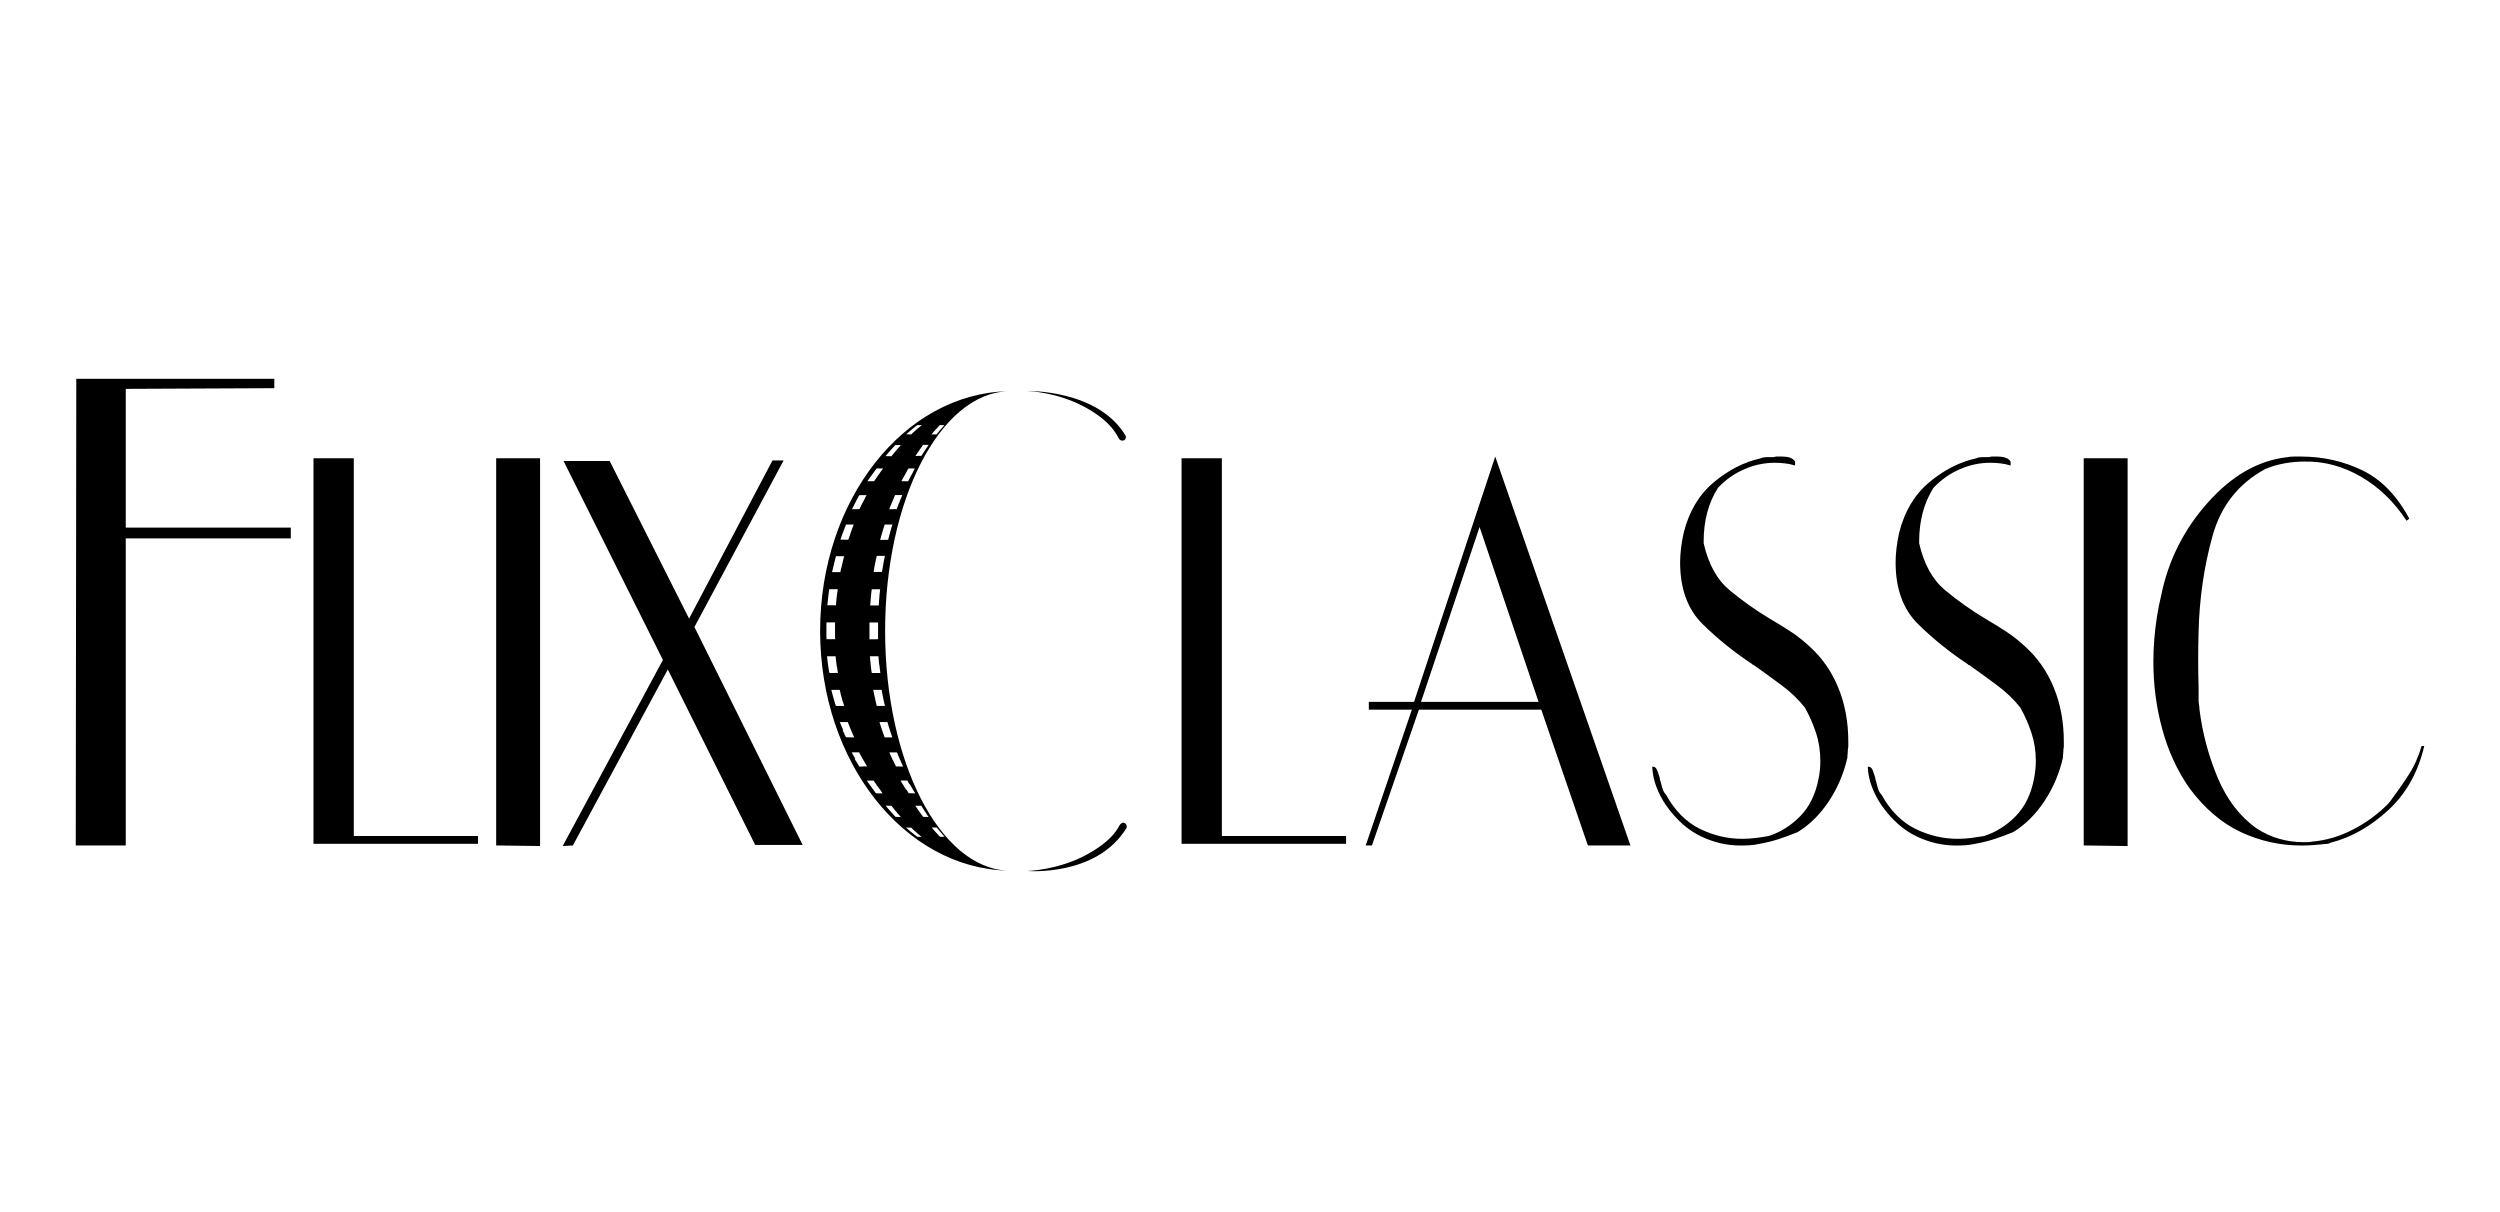 <svg width="66" height="32" viewBox="0 0 66 32" fill="none" xmlns="http://www.w3.org/2000/svg">
<path d="M7.24 10.248L3.32 10.266V13.929H7.677V14.213H3.32V22.32H2L2.014 10H7.242V10.248H7.24ZM9.34 12.098V22.07H12.619V22.277H8.276V12.099H9.34V12.098ZM14.258 22.335L13.099 22.32V12.098H14.258V22.335ZM20.687 12.157L18.333 16.553L21.19 22.306H19.937L17.63 17.674L15.124 22.32L14.855 22.335L17.501 17.422L14.878 12.171H16.096L18.192 16.331L20.393 12.157H20.687ZM32.257 12.098V22.07H35.537V22.277H31.193V12.099H32.257V12.098ZM43.043 22.32H41.92L40.69 18.736H37.459L36.219 22.32H36.055L37.273 18.736H36.137V18.529H37.331L39.474 12.053L43.043 22.32ZM39.061 13.912L37.515 18.529H40.618L39.061 13.912ZM46.638 12.068C46.646 12.068 46.654 12.068 46.662 12.068C46.67 12.068 46.678 12.068 46.686 12.068C46.694 12.068 46.702 12.068 46.71 12.068C46.74 12.068 46.771 12.068 46.798 12.068C46.825 12.068 46.854 12.063 46.886 12.053C46.916 12.053 46.947 12.053 46.974 12.053C47.001 12.053 47.03 12.053 47.062 12.053C47.132 12.053 47.196 12.063 47.256 12.083C47.315 12.102 47.36 12.137 47.39 12.187V12.29C47.296 12.26 47.204 12.241 47.115 12.232C47.025 12.222 46.937 12.217 46.851 12.217C46.577 12.217 46.31 12.274 46.049 12.388C45.788 12.501 45.554 12.666 45.353 12.881C45.228 13.079 45.133 13.294 45.071 13.53C45.008 13.765 44.977 14.017 44.977 14.281C44.977 14.291 44.977 14.301 44.977 14.312C44.977 14.321 44.977 14.331 44.977 14.342C45.101 14.893 45.33 15.306 45.661 15.581C45.993 15.857 46.346 16.107 46.721 16.333C46.908 16.441 47.092 16.554 47.272 16.672C47.451 16.79 47.619 16.922 47.776 17.07C48.104 17.365 48.355 17.727 48.531 18.155C48.707 18.584 48.795 19.058 48.795 19.579C48.795 19.619 48.795 19.656 48.795 19.689C48.795 19.724 48.791 19.756 48.784 19.785C48.784 19.824 48.782 19.861 48.778 19.895C48.773 19.93 48.771 19.966 48.771 20.004C48.677 20.417 48.515 20.799 48.285 21.148C48.054 21.497 47.779 21.771 47.459 21.967C47.296 22.035 47.129 22.097 46.961 22.151C46.793 22.206 46.623 22.247 46.452 22.277C46.366 22.296 46.282 22.309 46.201 22.314C46.119 22.319 46.034 22.322 45.95 22.322C45.591 22.322 45.241 22.241 44.901 22.078C44.562 21.916 44.255 21.643 43.983 21.259C43.882 21.111 43.797 20.952 43.731 20.78C43.664 20.608 43.627 20.428 43.619 20.242H43.63H43.642C43.688 20.242 43.723 20.272 43.747 20.331C43.771 20.39 43.794 20.458 43.818 20.538C43.818 20.557 43.819 20.575 43.824 20.589C43.827 20.603 43.834 20.621 43.842 20.64C43.858 20.708 43.875 20.772 43.895 20.831C43.914 20.89 43.943 20.939 43.983 20.979C44.216 21.403 44.514 21.702 44.873 21.879C45.231 22.056 45.605 22.145 45.996 22.145C46.113 22.145 46.23 22.137 46.348 22.123C46.465 22.108 46.579 22.091 46.687 22.072C46.999 21.973 47.28 21.799 47.525 21.548C47.771 21.298 47.933 20.965 48.011 20.552C48.027 20.474 48.038 20.395 48.046 20.317C48.054 20.238 48.057 20.164 48.057 20.095C48.057 19.829 48.019 19.579 47.941 19.343C47.862 19.108 47.765 18.886 47.648 18.679C47.477 18.463 47.272 18.267 47.033 18.09C46.795 17.913 46.551 17.736 46.302 17.559C46.294 17.559 46.286 17.558 46.278 17.552C46.27 17.547 46.262 17.539 46.254 17.529C45.777 17.214 45.341 16.863 44.948 16.475C44.554 16.086 44.355 15.543 44.355 14.845C44.355 14.727 44.364 14.602 44.38 14.469C44.395 14.337 44.418 14.202 44.45 14.063C44.591 13.503 44.853 13.06 45.241 12.735C45.626 12.41 46.039 12.2 46.476 12.101C46.5 12.091 46.523 12.083 46.547 12.079C46.571 12.074 46.593 12.071 46.617 12.071C46.622 12.068 46.63 12.068 46.638 12.068ZM52.328 12.068C52.336 12.068 52.344 12.068 52.352 12.068C52.36 12.068 52.368 12.068 52.376 12.068C52.384 12.068 52.392 12.068 52.4 12.068C52.43 12.068 52.46 12.068 52.488 12.068C52.515 12.068 52.544 12.063 52.576 12.053C52.606 12.053 52.636 12.053 52.664 12.053C52.691 12.053 52.72 12.053 52.752 12.053C52.822 12.053 52.886 12.063 52.945 12.083C53.005 12.102 53.049 12.137 53.08 12.187V12.29C52.985 12.26 52.894 12.241 52.804 12.232C52.715 12.222 52.627 12.217 52.541 12.217C52.267 12.217 51.999 12.274 51.739 12.388C51.476 12.501 51.244 12.666 51.042 12.881C50.918 13.079 50.823 13.294 50.761 13.53C50.698 13.765 50.666 14.017 50.666 14.281C50.666 14.291 50.666 14.301 50.666 14.312C50.666 14.321 50.666 14.331 50.666 14.342C50.791 14.893 51.02 15.306 51.351 15.581C51.683 15.857 52.036 16.107 52.411 16.333C52.598 16.441 52.782 16.554 52.961 16.672C53.141 16.79 53.309 16.922 53.465 17.07C53.794 17.365 54.045 17.727 54.221 18.155C54.397 18.584 54.485 19.058 54.485 19.579C54.485 19.619 54.485 19.656 54.485 19.689C54.485 19.724 54.482 19.756 54.474 19.785C54.474 19.824 54.472 19.861 54.467 19.895C54.463 19.93 54.461 19.966 54.461 20.004C54.367 20.417 54.205 20.799 53.974 21.148C53.744 21.497 53.469 21.771 53.149 21.967C52.985 22.035 52.819 22.097 52.651 22.151C52.483 22.206 52.313 22.247 52.142 22.277C52.056 22.296 51.972 22.309 51.891 22.314C51.809 22.319 51.724 22.322 51.639 22.322C51.281 22.322 50.93 22.241 50.591 22.078C50.252 21.916 49.944 21.643 49.672 21.259C49.572 21.111 49.487 20.952 49.421 20.78C49.354 20.608 49.317 20.428 49.309 20.242H49.32H49.331C49.378 20.242 49.413 20.272 49.437 20.331C49.461 20.39 49.483 20.458 49.508 20.538C49.508 20.557 49.509 20.575 49.514 20.589C49.517 20.603 49.523 20.621 49.532 20.64C49.547 20.708 49.565 20.772 49.584 20.831C49.603 20.89 49.632 20.939 49.672 20.979C49.906 21.403 50.204 21.702 50.562 21.879C50.921 22.056 51.295 22.145 51.686 22.145C51.803 22.145 51.919 22.137 52.036 22.123C52.153 22.108 52.267 22.091 52.376 22.072C52.688 21.973 52.966 21.799 53.213 21.548C53.459 21.298 53.621 20.965 53.699 20.552C53.715 20.474 53.726 20.395 53.734 20.317C53.742 20.238 53.746 20.164 53.746 20.095C53.746 19.829 53.707 19.579 53.629 19.343C53.55 19.108 53.453 18.886 53.336 18.679C53.165 18.463 52.96 18.267 52.721 18.09C52.483 17.913 52.24 17.736 51.99 17.559C51.982 17.559 51.974 17.558 51.966 17.552C51.958 17.547 51.95 17.539 51.942 17.529C51.465 17.214 51.031 16.863 50.636 16.475C50.242 16.086 50.044 15.543 50.044 14.845C50.044 14.727 50.052 14.602 50.068 14.469C50.084 14.337 50.106 14.202 50.138 14.063C50.279 13.503 50.541 13.06 50.929 12.735C51.315 12.41 51.727 12.2 52.164 12.101C52.188 12.091 52.211 12.083 52.235 12.079C52.259 12.074 52.281 12.071 52.305 12.071C52.312 12.068 52.32 12.068 52.328 12.068ZM56.169 22.335L55.01 22.32V12.098H56.169V22.335ZM60.565 12.053C60.631 12.053 60.692 12.053 60.746 12.053C61.324 12.053 61.862 12.174 62.363 12.415C62.862 12.655 63.277 13.081 63.605 13.691L63.534 13.749C63.206 13.248 62.804 12.859 62.328 12.584C61.85 12.308 61.356 12.176 60.841 12.185C60.669 12.185 60.496 12.2 60.325 12.23C60.154 12.26 59.981 12.308 59.81 12.378C59.099 12.762 58.633 13.351 58.411 14.148C58.189 14.944 58.065 15.785 58.043 16.671C58.035 16.916 58.032 17.164 58.032 17.416C58.032 17.666 58.035 17.915 58.043 18.162C58.043 18.211 58.043 18.262 58.043 18.316C58.043 18.37 58.043 18.426 58.043 18.486C58.043 18.526 58.046 18.564 58.054 18.604C58.062 18.644 58.065 18.682 58.065 18.722C58.144 19.351 58.304 19.953 58.545 20.528C58.787 21.103 59.127 21.549 59.563 21.863C59.759 21.991 59.96 22.085 60.167 22.143C60.373 22.203 60.586 22.233 60.805 22.233C60.844 22.233 60.884 22.233 60.922 22.233C60.961 22.233 61.001 22.228 61.039 22.218C61.406 22.188 61.766 22.083 62.116 21.901C62.468 21.72 62.78 21.491 63.053 21.215C63.06 21.205 63.07 21.193 63.081 21.178C63.093 21.164 63.102 21.151 63.11 21.142C63.273 20.925 63.432 20.699 63.584 20.463C63.736 20.227 63.851 19.971 63.93 19.695H64C63.837 20.393 63.518 20.959 63.046 21.392C62.574 21.825 62.068 22.11 61.53 22.247C61.514 22.257 61.498 22.265 61.484 22.269C61.468 22.274 61.452 22.277 61.438 22.277C61.329 22.287 61.217 22.296 61.103 22.308C60.989 22.317 60.879 22.322 60.77 22.322C60.2 22.322 59.664 22.204 59.16 21.968C58.656 21.733 58.201 21.344 57.797 20.802C57.476 20.34 57.238 19.821 57.083 19.246C56.926 18.671 56.849 18.079 56.849 17.469C56.849 17.37 56.851 17.273 56.855 17.174C56.859 17.075 56.865 16.978 56.873 16.879C56.889 16.683 56.911 16.484 56.943 16.282C56.974 16.081 57.014 15.887 57.06 15.699C57.248 14.785 57.657 13.973 58.289 13.265C58.922 12.556 59.616 12.158 60.373 12.071C60.434 12.058 60.5 12.053 60.565 12.053ZM27.128 10.323C27.128 10.323 28.989 10.279 29.717 11.505C29.733 11.534 29.727 11.594 29.674 11.623C29.629 11.647 29.576 11.623 29.557 11.604C29.5 11.545 29.412 11.184 28.693 10.776C27.939 10.346 27.128 10.323 27.128 10.323ZM27.128 22.994C27.128 22.994 28.952 23.15 29.74 21.858C29.751 21.833 29.757 21.766 29.685 21.726C29.641 21.701 29.588 21.744 29.565 21.774C29.517 21.838 29.41 22.167 28.692 22.561C27.939 22.972 27.128 22.994 27.128 22.994ZM23.367 16.656C23.367 13.203 24.81 10.397 26.606 10.328C23.86 10.395 21.651 13.203 21.651 16.656C21.651 20.11 23.861 22.918 26.606 22.985C24.812 22.916 23.367 20.108 23.367 16.656ZM23.685 19.866V19.875H23.688V19.882H23.692V19.891H23.695V19.898H23.698V19.904V19.914H23.701V19.92H23.704V19.926H23.707V19.936H23.711V19.942H23.714V19.953H23.717V19.96H23.72V19.966H23.724V19.976H23.727V19.982H23.73V19.988H23.733V19.998H23.736V20.004H23.739V20.011H23.743V20.02H23.746V20.027H23.749V20.033H23.752V20.039H23.756V20.049H23.759V20.055H23.762V20.062H23.765V20.068H23.768V20.075H23.771V20.081H23.775V20.087H23.778V20.097H23.781V20.103H23.784V20.113H23.788V20.119H23.791V20.129H23.794V20.135H23.797V20.141H23.8V20.148H23.804V20.157H23.807V20.164H23.81L23.813 20.167V20.173H23.816V20.18H23.82V20.189H23.823V20.195H23.826V20.202H23.829V20.208H23.832V20.215H23.836V20.224H23.839V20.231H23.842V20.237L23.655 20.234H23.651V20.224H23.648V20.218H23.645V20.212H23.642V20.205H23.639V20.199H23.636V20.192H23.632V20.186H23.629V20.18H23.626V20.173H23.623V20.167L23.619 20.164H23.616V20.157H23.613V20.151H23.61V20.141H23.607V20.135H23.604V20.129H23.6V20.122H23.597V20.116H23.594V20.11H23.591V20.103H23.587V20.097H23.584V20.09H23.581V20.081H23.578V20.075H23.575V20.068L23.572 20.065H23.568V20.058H23.565V20.052H23.562V20.046H23.559V20.036H23.555V20.03H23.552V20.023H23.549V20.017H23.546V20.011H23.543V20.001H23.54V19.995H23.536V19.988H23.533V19.982H23.53V19.976H23.527V19.966H23.523V19.96H23.52V19.953H23.517V19.947H23.514V19.941H23.511V19.931H23.508V19.925H23.504V19.918H23.501V19.912H23.498V19.902H23.495V19.896H23.491V19.89H23.488V19.883H23.485V19.874H23.482V19.867L23.479 19.864H23.677V19.871H23.685V19.866ZM23.799 13.122L23.796 13.132L23.784 13.157L23.781 13.166L23.778 13.17L23.773 13.182L23.77 13.192L23.762 13.211L23.759 13.221L23.751 13.24L23.747 13.249L23.743 13.262L23.739 13.272L23.736 13.278L23.733 13.281L23.73 13.287L23.727 13.297L23.722 13.31L23.719 13.319L23.714 13.332L23.711 13.342L23.706 13.354L23.703 13.364L23.7 13.37L23.696 13.38L23.692 13.393L23.688 13.402L23.683 13.415L23.68 13.425L23.677 13.431L23.674 13.441L23.479 13.444V13.437L23.482 13.428L23.49 13.409L23.493 13.399L23.501 13.38L23.504 13.37L23.515 13.345L23.519 13.335L23.53 13.31L23.533 13.3L23.541 13.281L23.544 13.278L23.547 13.268L23.564 13.23L23.567 13.221L23.619 13.092L23.623 13.088L23.626 13.079L23.629 13.072L23.632 13.069H23.82L23.799 13.122ZM24.594 11.462L24.599 11.459L24.628 11.424H24.633V11.418H24.637V11.411L24.642 11.408L24.661 11.386H24.666V11.379H24.671V11.373L24.676 11.37L24.687 11.357H24.692V11.351L24.697 11.348L24.708 11.335H24.713V11.328L24.717 11.325L24.729 11.312H24.733V11.306L24.738 11.303L24.749 11.29H24.754V11.284L24.759 11.281L24.764 11.274H24.769V11.268H24.773V11.261L24.778 11.258L24.783 11.252L24.788 11.249L24.799 11.236L24.804 11.233L24.809 11.226L24.812 11.223H24.933L24.929 11.226V11.233H24.924L24.911 11.249L24.906 11.252V11.258H24.901L24.889 11.274L24.884 11.277V11.284H24.879V11.29H24.874L24.855 11.312L24.85 11.316V11.322H24.846V11.328H24.841L24.807 11.37L24.802 11.373L24.725 11.467L24.593 11.47V11.462H24.594ZM24.34 11.786L24.352 11.77L24.356 11.763H24.36V11.757L24.369 11.747L24.372 11.744H24.517L24.514 11.747V11.754H24.509L24.506 11.76L24.501 11.766V11.773H24.497L24.493 11.779L24.489 11.786V11.792H24.484L24.481 11.798L24.476 11.805V11.811H24.471L24.468 11.817L24.463 11.824V11.83H24.458L24.455 11.836L24.45 11.843L24.447 11.849L24.436 11.862L24.433 11.868L24.428 11.875V11.881H24.423L24.42 11.887L24.415 11.894L24.412 11.9L24.407 11.907V11.913H24.402L24.399 11.919V11.926H24.394L24.391 11.932L24.386 11.938L24.383 11.945L24.378 11.951L24.375 11.958L24.37 11.964V11.97H24.365L24.362 11.977V11.983H24.357L24.354 11.989V11.996H24.349L24.346 12.002V12.008H24.341L24.338 12.015L24.333 12.021L24.33 12.028L24.325 12.034L24.17 12.037V12.031H24.175V12.024L24.18 12.018L24.183 12.012L24.191 12.002L24.194 11.996H24.199V11.989L24.202 11.983H24.207V11.977L24.215 11.967L24.218 11.961L24.223 11.954L24.226 11.948H24.231V11.942L24.239 11.932L24.242 11.926L24.247 11.919L24.25 11.913H24.255V11.907L24.268 11.891L24.271 11.884L24.276 11.878L24.279 11.871H24.284V11.865L24.297 11.849L24.3 11.843L24.312 11.827L24.316 11.821H24.32V11.814L24.333 11.798L24.337 11.792H24.341V11.786H24.34ZM23.928 11.462L23.933 11.459L23.936 11.456L23.941 11.453L23.949 11.443L23.954 11.44L23.957 11.437L23.962 11.434L23.965 11.43L23.97 11.427L23.978 11.418L23.983 11.414L23.986 11.411L23.991 11.408L23.994 11.405L23.999 11.402L24.007 11.392L24.012 11.389L24.015 11.386L24.02 11.383L24.023 11.379L24.028 11.376L24.031 11.373L24.036 11.37L24.04 11.363L24.045 11.36L24.048 11.357L24.053 11.354L24.056 11.351L24.061 11.348L24.064 11.344L24.069 11.341L24.074 11.335L24.079 11.332L24.082 11.328L24.087 11.325L24.09 11.322L24.095 11.319L24.098 11.316L24.103 11.312H24.108V11.306L24.112 11.303L24.116 11.3L24.12 11.296L24.124 11.293L24.135 11.287L24.138 11.284L24.143 11.281L24.146 11.277L24.151 11.274L24.156 11.268L24.16 11.265L24.164 11.261L24.175 11.255L24.178 11.252L24.189 11.246L24.192 11.242L24.197 11.239L24.202 11.233L24.207 11.23L24.21 11.226L24.215 11.223H24.338L24.333 11.226L24.33 11.23L24.319 11.236V11.242H24.314L24.311 11.246L24.3 11.252L24.295 11.258L24.29 11.261L24.287 11.265L24.282 11.268L24.279 11.271L24.268 11.277V11.284H24.263L24.26 11.287L24.248 11.293L24.241 11.303L24.236 11.306L24.233 11.309L24.221 11.316L24.213 11.325L24.209 11.328L24.205 11.332L24.201 11.335L24.196 11.341L24.191 11.344L24.188 11.348L24.183 11.351L24.175 11.36L24.17 11.363L24.167 11.367L24.156 11.373V11.379H24.151L24.148 11.383L24.143 11.386L24.14 11.389L24.135 11.392V11.399H24.13L24.127 11.402L24.122 11.405L24.114 11.414L24.109 11.418L24.106 11.421L24.101 11.424L24.093 11.434L24.088 11.437L24.085 11.44L24.08 11.443V11.45H24.076L24.072 11.453L24.068 11.456L24.06 11.465V11.469L23.925 11.465L23.928 11.462ZM23.799 12.697L23.802 12.693L23.805 12.687L23.808 12.684L23.816 12.665L23.82 12.662L23.823 12.655L23.826 12.652L23.831 12.639L23.834 12.636L23.839 12.623L23.842 12.62L23.845 12.614L23.848 12.611L23.853 12.598L23.856 12.595L23.86 12.588L23.863 12.585L23.868 12.572L23.871 12.569L23.874 12.563L23.877 12.56L23.882 12.547L23.885 12.544L23.888 12.537L23.892 12.534L23.895 12.528L23.898 12.525L23.903 12.512L23.908 12.505L23.912 12.493L23.916 12.49L23.919 12.483L23.922 12.48L23.927 12.467L23.932 12.461L23.936 12.448L23.941 12.442L23.946 12.429L23.951 12.423L23.956 12.41L23.96 12.403L23.964 12.397L23.967 12.394L23.97 12.388L23.973 12.384L23.976 12.378L23.98 12.375L23.983 12.368H24.152L24.149 12.375L24.146 12.378L24.143 12.384L24.14 12.388L24.135 12.4L24.13 12.407L24.122 12.426L24.117 12.432L24.112 12.445L24.109 12.448L24.104 12.461V12.467H24.1L24.092 12.486L24.088 12.49L24.084 12.502L24.08 12.505L24.077 12.512L24.074 12.515L24.066 12.534L24.063 12.537L24.06 12.544L24.056 12.547L24.052 12.56L24.048 12.563L24.04 12.582L24.037 12.585L24.032 12.598L24.029 12.601L24.026 12.607L24.023 12.611L24.012 12.636L24.008 12.639L23.997 12.665L23.994 12.668L23.986 12.687L23.981 12.693L23.978 12.7V12.706L23.799 12.703V12.697ZM23.381 12.036L23.386 12.032L23.389 12.026L23.392 12.023L23.397 12.02L23.4 12.013L23.405 12.01L23.442 11.966H23.447V11.959L23.451 11.953L23.456 11.95L23.459 11.943L23.463 11.94L23.467 11.937L23.491 11.908L23.496 11.905L23.5 11.899L23.504 11.895L23.52 11.876H23.525V11.87L23.528 11.867L23.533 11.864L23.549 11.845H23.554V11.838L23.557 11.835L23.562 11.832L23.575 11.816L23.579 11.813L23.583 11.806L23.587 11.803L23.592 11.797H23.597V11.79L23.6 11.787L23.605 11.784L23.618 11.768L23.623 11.765L23.634 11.752L23.637 11.749H23.783L23.779 11.752V11.758H23.775L23.762 11.774L23.757 11.778L23.754 11.784L23.749 11.787L23.746 11.79V11.797H23.741L23.728 11.813L23.724 11.816L23.72 11.822L23.715 11.825L23.712 11.829V11.835H23.707L23.683 11.864L23.679 11.867L23.675 11.873L23.671 11.876L23.668 11.88V11.886H23.663L23.658 11.892V11.899H23.653L23.592 11.973L23.587 11.977L23.584 11.983L23.536 12.042V12.045L23.378 12.042L23.381 12.036ZM23.309 13.998L23.312 13.985L23.317 13.966L23.32 13.96L23.325 13.941L23.328 13.934L23.331 13.925L23.335 13.912L23.338 13.906L23.343 13.886L23.346 13.88L23.351 13.861L23.354 13.855L23.357 13.848H23.56L23.557 13.858L23.554 13.864L23.543 13.902L23.54 13.909L23.536 13.921L23.523 13.971L23.52 13.977L23.517 13.987L23.514 13.999L23.498 14.059L23.495 14.071L23.482 14.121L23.479 14.133L23.474 14.152L23.471 14.165L23.467 14.175L23.464 14.188L23.453 14.226L23.45 14.242L23.447 14.251L23.239 14.254V14.245L23.242 14.232L23.253 14.194L23.256 14.181L23.269 14.132L23.272 14.119L23.275 14.109L23.279 14.103L23.287 14.074L23.29 14.062L23.293 14.052L23.296 14.046L23.307 14.008L23.309 13.998ZM23.142 18.623V18.614H23.139V18.601H23.136V18.585H23.133V18.573H23.13V18.56H23.127V18.547H23.123V18.534H23.12V18.518H23.117V18.506H23.114V18.493H23.11V18.477H23.107V18.464H23.104V18.448H23.101V18.436H23.098V18.416H23.095V18.404H23.091V18.391H23.088V18.375H23.085V18.362H23.082V18.343H23.078V18.33H23.075V18.311H23.072V18.299H23.069V18.279H23.066V18.267H23.062V18.247H23.059V18.235H23.056V18.216L23.053 18.212H23.275V18.225H23.279V18.244H23.282V18.264H23.285V18.279H23.288V18.295H23.291V18.311H23.295V18.33H23.298V18.343H23.301V18.362H23.304V18.375H23.307V18.394H23.311V18.407H23.314V18.426H23.317V18.439H23.32V18.458H23.323V18.471H23.327V18.483H23.33V18.499H23.333V18.515H23.336V18.531H23.339V18.544H23.343V18.56H23.346V18.573H23.349V18.585H23.352V18.601H23.355V18.614H23.359V18.627H23.362V18.636H23.146V18.623H23.142ZM23.008 17.746V17.72H23.005V17.695H23.002V17.669H22.998V17.644H22.995V17.612H22.992V17.587H22.989V17.558H22.986V17.526H22.983V17.494H22.979V17.462H22.976V17.43H22.973V17.392H22.97V17.354H22.966V17.325H23.191V17.338H23.194V17.376H23.197V17.415H23.2V17.453H23.203V17.488H23.207V17.523H23.21V17.552H23.218V17.583H23.221V17.612H23.224V17.644H23.227V17.672H23.231V17.698H23.234V17.724H23.237V17.749H23.24V17.768H23.016V17.746H23.008ZM22.954 16.867V16.449L22.957 16.433H23.184L23.181 16.44V16.875H23.184L22.957 16.878V16.868H22.954V16.867ZM22.974 15.984V15.965L22.978 15.924L22.981 15.889L22.992 15.76L22.997 15.701L23 15.675L23.003 15.646L23.006 15.624L23.011 15.572L23.015 15.556H23.239L23.235 15.565L23.232 15.591L23.229 15.619L23.226 15.642L23.223 15.67L23.219 15.702L23.218 15.732L23.21 15.83L23.207 15.865L23.202 15.943V15.984H22.974ZM23.36 14.684L23.357 14.697L23.354 14.713L23.349 14.739L23.346 14.755L23.343 14.767L23.339 14.783L23.336 14.796L23.331 14.828L23.328 14.841L23.301 15.003L23.298 15.022L23.295 15.035L23.291 15.054L23.288 15.07L23.285 15.089V15.099H23.066V15.083L23.09 14.936L23.093 14.923L23.096 14.907L23.099 14.895L23.102 14.876L23.106 14.863L23.109 14.847L23.114 14.821L23.117 14.806L23.12 14.793L23.123 14.777L23.127 14.764L23.13 14.755L23.133 14.739L23.138 14.713L23.141 14.697L23.144 14.688L23.147 14.675H23.363L23.36 14.684ZM22.902 12.7L22.91 12.69L22.914 12.684L22.919 12.678L22.922 12.671L22.93 12.662L22.933 12.655L22.938 12.649L22.941 12.643L22.952 12.63L22.955 12.623L22.959 12.62L22.962 12.614L22.973 12.601L22.976 12.595L22.979 12.591L22.983 12.585L22.987 12.582L22.991 12.576L22.994 12.572L22.997 12.566L23.01 12.55L23.013 12.544L23.016 12.54L23.019 12.534L23.024 12.531L23.027 12.525L23.03 12.521L23.034 12.515L23.037 12.512H23.042V12.505L23.047 12.499L23.05 12.493L23.053 12.49H23.058V12.483L23.061 12.48L23.064 12.474L23.077 12.458L23.08 12.451L23.093 12.435L23.096 12.429L23.107 12.416L23.11 12.41L23.114 12.407H23.119V12.4L23.123 12.394L23.127 12.388L23.13 12.384H23.134V12.378L23.139 12.372L23.142 12.368H23.312L23.304 12.378V12.384H23.299L23.296 12.391L23.291 12.397L23.288 12.403L23.277 12.416L23.274 12.423L23.263 12.435L23.259 12.442L23.251 12.451L23.248 12.458L23.237 12.47L23.234 12.477L23.229 12.483V12.49H23.224L23.221 12.496L23.218 12.499L23.215 12.505L23.203 12.518L23.2 12.525L23.197 12.528V12.534H23.192L23.189 12.54L23.186 12.544L23.183 12.55L23.171 12.563L23.168 12.569L23.165 12.572L23.162 12.579L23.154 12.588L23.151 12.595L23.146 12.601L23.142 12.607L23.134 12.617L23.131 12.623L23.128 12.627L23.125 12.633L23.117 12.643L23.114 12.649L23.11 12.652L23.107 12.658L23.099 12.668L23.096 12.674L23.093 12.678L23.09 12.684L23.087 12.687V12.693H23.082L23.078 12.7L23.075 12.703L22.898 12.706V12.7H22.902ZM22.197 14.221L22.201 14.208L22.205 14.199L22.209 14.186L22.214 14.167L22.219 14.154L22.222 14.145L22.227 14.132L22.232 14.113L22.243 14.087L22.246 14.078L22.25 14.071L22.253 14.062L22.258 14.049L22.261 14.039L22.273 14.008L22.277 13.995L22.296 13.949L22.299 13.939L22.304 13.926L22.307 13.917L22.334 13.851L22.337 13.848H22.541L22.538 13.851L22.534 13.858L22.531 13.867L22.515 13.906L22.51 13.925L22.502 13.944L22.499 13.953L22.488 13.979L22.483 13.998L22.478 14.011L22.475 14.02L22.467 14.039L22.464 14.049L22.461 14.055L22.456 14.074L22.451 14.087L22.448 14.097L22.443 14.109L22.438 14.129L22.435 14.135L22.432 14.145L22.427 14.157L22.424 14.167L22.421 14.173L22.418 14.186L22.413 14.199L22.41 14.208L22.406 14.215L22.403 14.224L22.4 14.23L22.397 14.243V14.25L22.186 14.246L22.197 14.221ZM21.969 15.091L21.973 15.075L21.976 15.065L21.979 15.049L21.982 15.04L21.99 15.001L21.993 14.992L21.997 14.976L22 14.966L22.005 14.941L22.008 14.931L22.011 14.919L22.014 14.909L22.019 14.883L22.024 14.864L22.029 14.839L22.032 14.829L22.035 14.817L22.04 14.797L22.043 14.785L22.051 14.756L22.054 14.743L22.059 14.724L22.062 14.711L22.067 14.692L22.07 14.683H22.286L22.278 14.711L22.275 14.724L22.27 14.743L22.267 14.756L22.262 14.775L22.259 14.791L22.251 14.82L22.248 14.836L22.243 14.855L22.232 14.907L22.229 14.917L22.224 14.943L22.221 14.952L22.218 14.968L22.214 14.977L22.211 14.993L22.208 15.003L22.205 15.016L22.201 15.032L22.198 15.041L22.195 15.057L22.192 15.07L22.189 15.086L22.186 15.095V15.105H21.966V15.091H21.969ZM21.854 15.865L21.857 15.842L21.862 15.79L21.875 15.677L21.878 15.658L21.883 15.611L21.886 15.595L21.889 15.573L21.893 15.557L21.896 15.554H22.118L22.115 15.57L22.112 15.592L22.109 15.608L22.104 15.653L22.101 15.672L22.097 15.697L22.094 15.72L22.091 15.745L22.088 15.768L22.08 15.846L22.072 15.933L22.069 15.965V15.981L21.841 15.978L21.854 15.865ZM21.817 16.828V16.484L21.82 16.432H22.048L22.045 16.473V16.836H22.048V16.875H21.82V16.825H21.817V16.828ZM21.891 17.755V17.739H21.888V17.72H21.885V17.698H21.881V17.679H21.878V17.657H21.875V17.641H21.872V17.618H21.869V17.596H21.865V17.574H21.862V17.552H21.859V17.526H21.856V17.504H21.852V17.478H21.849V17.453H21.846V17.424H21.843V17.395H21.84V17.367H21.837V17.338H21.833V17.325H22.061V17.351H22.064V17.386H22.067V17.415H22.07V17.44H22.073V17.469H22.077V17.494H22.08V17.523H22.083V17.548H22.086V17.571H22.089V17.596H22.097V17.618H22.101V17.641H22.104V17.66H22.107V17.682H22.11V17.701H22.113V17.724H22.117V17.743H22.12V17.765H22.123L21.899 17.768V17.755H21.891ZM22.062 18.627V18.617H22.059V18.608H22.056V18.598H22.053V18.585H22.049V18.576H22.046V18.566H22.043V18.553H22.04V18.544H22.037V18.534H22.033V18.525H22.03V18.512H22.027V18.502H22.024V18.493H22.021V18.48H22.017V18.467H22.014V18.458H22.011V18.445H22.008V18.436H22.005V18.426H22.001V18.41H21.998V18.4H21.995V18.391H21.992V18.378H21.989V18.365H21.985V18.353H21.982V18.343H21.979V18.33H21.976V18.318H21.973V18.305H21.969V18.295H21.966V18.279H21.963V18.27H21.96V18.254H21.957V18.244H21.953V18.232H21.95V18.216L21.947 18.212H22.169V18.225H22.173V18.238H22.176V18.251H22.179V18.267H22.182V18.279H22.186V18.289H22.189V18.305H22.192V18.318H22.195V18.33H22.198V18.343H22.201V18.353H22.205V18.369H22.208V18.378H22.211V18.394H22.214V18.404H22.218V18.413H22.221V18.429H22.224V18.439H22.227V18.451H22.23V18.464H22.233V18.474H22.237V18.483H22.24V18.499H22.243V18.509H22.246V18.518H22.25V18.531H22.258V18.544H22.261V18.553H22.264V18.566H22.267V18.576H22.27V18.585H22.273V18.598H22.277V18.608H22.28V18.617H22.283V18.627H22.286V18.636H22.07V18.627H22.062ZM22.333 19.464V19.458H22.329V19.452H22.326V19.445H22.323V19.439H22.32V19.433H22.317V19.426H22.314V19.42H22.31V19.413H22.307V19.407H22.304V19.401H22.301V19.394H22.297V19.388H22.294V19.382H22.291V19.369H22.288V19.363H22.285V19.356H22.282V19.35H22.278V19.343H22.275V19.337H22.272V19.331H22.269V19.324H22.265V19.315H22.262V19.308H22.259V19.299H22.256V19.292H22.253V19.286H22.25V19.28H22.246V19.27H22.258V19.264H22.254V19.257H22.251V19.251H22.248V19.245H22.245V19.232H22.241V19.226H22.238V19.219H22.235V19.213H22.232V19.206H22.229V19.197H22.226V19.191H22.222V19.184H22.219V19.174H22.216V19.165H22.213V19.159H22.209V19.152H22.206V19.143H22.203V19.136H22.2V19.13H22.197V19.12H22.194V19.111H22.19V19.105H22.187V19.098H22.184V19.088H22.181V19.082H22.177V19.073H22.174V19.063H22.382L22.386 19.066V19.076H22.389V19.085H22.392V19.092H22.395V19.101H22.398V19.108H22.401V19.117H22.405V19.127H22.408V19.133H22.411V19.143H22.414V19.149H22.418V19.159H22.421V19.165H22.424V19.171H22.427V19.184H22.43V19.191H22.433V19.197H22.437V19.206H22.44V19.213H22.443V19.219H22.446V19.229H22.45V19.235H22.453V19.245H22.456V19.254H22.459V19.261H22.462V19.267H22.465V19.276H22.469V19.283H22.472V19.289H22.475V19.296H22.478V19.308H22.482V19.315H22.485V19.321H22.488V19.328H22.491V19.337H22.494V19.343H22.497V19.35H22.501V19.356H22.504V19.363H22.507V19.372H22.51V19.382H22.514V19.388H22.517V19.394H22.52V19.401H22.523V19.41H22.526V19.417H22.53V19.423H22.533V19.429H22.536V19.436H22.539V19.442H22.542V19.448H22.546V19.458H22.549V19.464H22.552V19.468L22.349 19.464H22.333ZM22.686 20.238V20.232L22.683 20.229H22.68V20.223H22.677V20.216L22.674 20.213H22.67V20.207L22.667 20.203H22.664V20.197H22.661V20.191L22.658 20.188H22.654V20.181L22.651 20.178H22.648V20.172H22.645V20.165H22.64V20.159H22.637V20.152L22.634 20.149H22.63V20.143L22.627 20.14H22.624V20.133H22.621V20.127L22.618 20.124H22.614V20.117H22.611V20.111L22.608 20.108H22.605V20.102H22.602V20.095L22.598 20.092H22.595V20.086H22.592V20.079L22.589 20.076H22.586V20.07L22.581 20.063H22.578V20.057H22.574V20.051L22.571 20.047H22.568V20.041H22.565V20.035L22.562 20.032H22.578V20.025H22.574V20.019L22.571 20.015H22.568V20.009H22.565V20.003H22.562V19.996L22.558 19.993H22.555V19.987H22.552V19.98L22.549 19.977H22.546V19.971H22.542V19.965H22.539V19.953L22.536 19.95H22.533V19.944H22.53V19.938L22.526 19.934H22.523V19.928H22.52V19.922H22.517V19.915L22.514 19.912H22.51V19.906H22.507V19.899H22.504V19.893H22.501V19.887L22.497 19.883H22.494V19.877H22.491V19.871H22.488V19.864L22.485 19.861H22.68L22.685 19.867V19.874H22.688V19.88H22.691V19.887H22.694V19.893H22.698V19.899H22.701V19.906H22.704L22.707 19.909V19.915H22.71V19.922H22.714V19.928H22.717V19.934H22.72L22.723 19.938V19.944H22.726V19.95H22.73V19.957H22.733V19.963H22.736V19.969H22.739L22.742 19.973V19.979H22.746V19.985H22.749V19.992H22.752L22.755 19.995V20.001H22.758V20.008H22.762V20.014H22.765V20.02H22.768L22.771 20.023V20.03H22.774V20.036H22.778V20.043H22.781L22.784 20.046V20.052H22.787V20.058H22.79L22.795 20.065V20.071H22.798V20.078H22.802V20.084H22.805L22.808 20.087V20.094H22.811V20.1H22.814V20.106H22.818L22.821 20.11V20.116H22.824V20.122H22.827L22.831 20.125V20.132H22.834V20.138H22.837V20.145H22.84L22.843 20.148V20.154H22.846V20.16H22.851V20.167H22.855V20.173H22.858V20.18H22.861L22.864 20.183V20.189H22.867V20.195H22.87L22.874 20.199V20.205H22.877V20.212H22.88L22.883 20.215V20.221H22.887V20.227H22.89L22.893 20.231L22.686 20.238ZM22.877 13.074L22.874 13.081L22.87 13.084L22.867 13.09L22.863 13.096L22.858 13.109L22.855 13.112L22.85 13.125L22.846 13.128L22.838 13.147L22.835 13.151L22.831 13.163L22.826 13.17L22.821 13.182L22.818 13.186L22.813 13.198L22.81 13.201L22.802 13.221L22.798 13.224L22.79 13.243L22.787 13.246L22.779 13.265L22.776 13.268L22.773 13.275L22.77 13.278L22.766 13.284L22.763 13.287L22.752 13.313L22.749 13.316L22.741 13.335L22.738 13.338L22.725 13.37L22.722 13.374L22.71 13.399L22.707 13.402L22.691 13.441L22.496 13.444V13.437L22.501 13.425L22.504 13.421L22.515 13.396L22.518 13.393L22.526 13.374L22.53 13.37L22.534 13.358L22.538 13.354L22.546 13.335L22.549 13.332L22.554 13.319L22.557 13.316L22.565 13.297L22.568 13.294L22.573 13.281L22.578 13.275L22.581 13.268L22.584 13.265L22.589 13.252L22.592 13.249L22.597 13.237L22.6 13.233L22.605 13.221L22.608 13.217L22.613 13.205L22.616 13.201L22.621 13.189L22.624 13.186L22.629 13.173L22.637 13.163L22.642 13.151L22.645 13.147L22.65 13.135L22.653 13.132L22.656 13.125L22.659 13.122L22.664 13.109L22.667 13.106L22.67 13.1L22.674 13.096L22.677 13.09L22.682 13.084L22.685 13.077L22.688 13.074L22.691 13.071H22.878L22.877 13.074ZM23.296 20.946L23.127 20.943L23.123 20.939H23.12V20.933L23.115 20.93H23.112V20.923L23.099 20.907H23.096V20.901L23.085 20.888H23.082V20.882L23.069 20.866H23.066V20.86L23.053 20.844H23.05V20.837L23.038 20.825H23.035V20.818L23.023 20.802H23.019V20.796L23.016 20.793H23.013V20.787L23.008 20.783H23.005V20.777L23.002 20.774H22.998V20.767L22.986 20.751H22.983V20.745L22.971 20.732H22.968V20.726L22.965 20.723H22.962V20.716L22.959 20.713H22.954V20.707L22.951 20.704H22.947V20.697L22.944 20.694H22.941V20.688L22.938 20.684H22.933V20.678L22.93 20.675H22.927V20.669L22.922 20.662H22.919V20.656H22.914V20.649L22.91 20.646H22.907V20.64L22.902 20.634H22.899V20.627H22.895V20.621L22.891 20.618H22.888V20.611L22.885 20.608H23.064V20.614H23.067L23.07 20.618V20.624H23.074L23.082 20.634V20.64H23.085L23.088 20.643V20.649H23.091L23.099 20.659V20.665H23.102L23.106 20.669V20.675H23.109L23.112 20.678V20.684H23.117V20.691H23.12L23.123 20.694V20.701H23.127L23.13 20.704V20.71H23.133L23.144 20.723V20.729H23.147L23.151 20.732V20.739H23.155V20.745H23.159L23.162 20.748V20.755H23.165L23.176 20.767V20.774H23.179L23.183 20.777V20.783H23.186L23.194 20.793V20.799H23.197L23.208 20.812V20.818H23.211L23.215 20.822V20.828H23.218L23.229 20.841V20.847H23.232L23.243 20.86V20.866H23.247L23.255 20.876V20.882H23.258L23.263 20.888V20.895H23.267V20.901H23.271L23.275 20.907V20.914H23.28V20.92H23.283L23.288 20.927V20.933H23.293V20.939H23.296L23.299 20.943V20.946H23.296ZM23.352 19.461V19.455H23.349V19.445H23.346V19.436H23.343V19.429H23.339V19.42H23.336V19.41H23.333V19.404H23.33V19.394H23.327V19.385H23.323V19.375H23.32V19.366H23.317V19.356H23.314V19.35H23.311V19.34H23.307V19.331H23.304V19.321H23.301V19.315H23.298V19.302H23.295V19.292H23.291V19.283H23.288V19.273H23.285V19.267H23.282V19.257H23.279V19.248H23.275V19.235H23.272V19.226H23.269V19.216H23.266V19.21H23.263V19.2H23.259V19.191H23.256V19.178H23.253V19.168H23.25V19.159H23.247V19.149H23.243V19.14H23.24V19.13H23.237V19.117H23.234V19.108H23.231V19.098H23.227V19.088H23.224V19.079H23.221V19.066L23.218 19.063H23.429V19.073H23.432V19.082H23.435V19.095H23.439V19.105H23.442V19.114H23.445V19.127H23.448V19.136H23.451V19.146H23.455V19.155H23.458V19.168H23.461V19.178H23.464V19.191H23.467V19.2H23.471V19.21H23.474V19.219H23.477V19.229H23.48V19.241H23.483V19.251H23.487V19.261H23.49V19.27H23.493V19.28H23.496V19.289H23.5V19.299H23.503V19.311H23.506V19.321H23.509V19.331H23.512V19.34H23.515V19.347H23.519V19.356H23.522V19.366H23.525V19.375H23.528V19.388H23.532V19.398H23.535V19.407H23.538V19.413H23.541V19.423H23.544V19.433H23.547V19.442H23.551V19.452H23.554V19.458H23.557V19.468H23.354V19.461H23.352ZM23.786 21.569L23.64 21.565L23.628 21.549L23.623 21.546L23.61 21.53L23.605 21.527H23.602V21.521L23.597 21.518L23.592 21.511H23.587V21.505L23.584 21.502L23.579 21.498L23.567 21.483L23.562 21.479H23.559V21.473L23.554 21.47L23.549 21.463H23.544V21.457L23.54 21.451L23.535 21.448H23.532V21.441L23.527 21.438L23.511 21.419H23.506V21.412L23.503 21.409L23.498 21.406L23.474 21.377L23.469 21.374H23.466V21.368L23.463 21.365L23.458 21.361L23.455 21.358H23.451V21.352L23.447 21.349L23.413 21.307L23.408 21.304H23.405V21.298L23.402 21.295L23.397 21.291H23.394V21.285L23.391 21.282L23.386 21.279H23.378V21.272H23.533L23.586 21.338V21.344H23.591L23.651 21.419L23.656 21.422V21.428H23.66L23.663 21.431L23.668 21.435V21.441H23.671L23.675 21.444L23.679 21.448V21.454H23.683L23.688 21.46V21.467H23.693L23.706 21.483L23.711 21.486V21.492H23.714L23.719 21.495L23.722 21.498V21.505H23.727L23.739 21.521L23.744 21.524V21.53H23.747L23.752 21.534L23.756 21.537V21.543H23.76L23.773 21.559L23.778 21.562V21.569H23.781H23.786ZM23.917 20.849V20.842H23.914V20.836L23.909 20.829H23.906V20.823H23.903V20.817H23.9V20.81L23.895 20.804H23.892V20.798H23.888V20.791L23.884 20.785H23.88V20.779H23.877V20.772L23.874 20.769H23.871V20.763L23.868 20.759H23.864V20.753H23.861V20.747L23.858 20.744H23.855V20.737L23.852 20.734H23.848V20.727H23.845V20.721L23.842 20.718H23.839V20.712L23.836 20.708H23.832V20.702H23.829V20.696L23.826 20.692H23.823V20.686L23.82 20.683H23.816V20.677H23.813V20.67H23.81V20.664L23.807 20.661H23.804V20.654L23.8 20.651H23.797V20.645H23.794V20.638H23.791V20.632L23.786 20.626H23.783V20.619H23.779V20.613H23.776V20.607H23.954L23.957 20.61V20.616H23.96V20.622H23.964L23.968 20.629V20.635H23.972V20.642H23.975V20.648H23.978V20.654H23.981L23.984 20.657V20.664H23.988V20.67H23.991V20.677H23.994V20.683H23.997L24 20.686V20.692H24.004V20.699H24.018V20.705H24.021V20.712H24.024L24.029 20.718V20.724H24.032V20.731H24.036V20.737H24.039L24.042 20.74V20.747H24.045V20.753H24.048V20.759H24.052L24.055 20.763V20.769H24.058L24.061 20.772V20.779H24.064V20.785H24.068L24.071 20.788V20.794H24.074V20.801H24.077V20.807H24.08L24.085 20.814V20.82H24.088V20.826H24.092L24.095 20.829V20.836H24.098V20.842H24.101V20.849H24.104L24.109 20.855V20.861H24.112V20.868H24.116L24.119 20.871V20.877H24.122V20.884H24.125L24.128 20.887V20.893H24.132L24.135 20.896V20.903H24.138V20.909H24.141L24.146 20.916V20.922H24.149V20.928H24.152L24.156 20.931V20.938H24.159L24.162 20.941V20.944L23.992 20.941L23.989 20.938H23.986V20.931L23.983 20.928H23.98V20.922L23.976 20.919H23.973V20.912L23.968 20.906H23.965V20.9H23.962V20.893L23.957 20.887H23.954V20.88H23.951V20.874L23.946 20.868H23.943V20.861H23.94V20.855L23.935 20.849H23.917ZM24.338 22.094L24.216 22.091L24.213 22.088L24.209 22.085H24.204V22.078L24.192 22.072L24.189 22.069L24.184 22.066L24.181 22.062L24.17 22.056L24.167 22.053L24.156 22.046L24.148 22.037L24.137 22.03L24.133 22.027L24.128 22.024L24.125 22.021L24.12 22.018L24.117 22.015L24.112 22.011H24.108V22.005L24.103 22.002L24.1 21.999L24.088 21.992L24.085 21.989L24.08 21.986L24.077 21.983L24.072 21.98L24.064 21.97L24.053 21.963L24.05 21.96L24.045 21.957L24.042 21.954L24.037 21.951L24.029 21.941L24.024 21.938L24.021 21.935L24.016 21.932L24.013 21.928L24.002 21.922L23.994 21.913L23.989 21.909L23.986 21.906L23.981 21.903L23.978 21.9L23.973 21.897L23.965 21.887L23.96 21.884L23.957 21.881L23.952 21.878L23.949 21.874L23.944 21.871L23.936 21.862L23.932 21.858L23.928 21.855L23.924 21.852L23.92 21.849H24.055L24.063 21.858L24.068 21.862L24.071 21.865L24.076 21.868V21.874H24.08L24.084 21.878L24.088 21.881L24.096 21.89L24.101 21.893L24.104 21.897L24.109 21.9L24.117 21.909L24.122 21.913L24.125 21.916L24.13 21.919V21.925H24.135L24.14 21.928L24.143 21.932L24.148 21.935L24.156 21.944L24.16 21.948L24.164 21.951L24.169 21.954L24.177 21.963L24.188 21.97L24.196 21.98L24.201 21.983L24.204 21.986L24.209 21.989L24.213 21.995L24.218 21.999L24.221 22.002L24.226 22.005L24.229 22.008L24.234 22.011L24.239 22.018L24.244 22.021L24.247 22.024L24.252 22.027L24.255 22.03L24.26 22.034L24.265 22.04L24.269 22.043L24.273 22.046L24.284 22.053L24.288 22.059L24.293 22.062L24.297 22.066L24.301 22.069L24.305 22.072L24.309 22.075L24.314 22.081L24.325 22.088L24.328 22.091V22.094H24.338ZM24.517 21.569L24.372 21.565L24.364 21.556H24.36V21.549H24.356V21.543L24.343 21.527H24.34V21.521H24.335V21.514L24.322 21.498H24.319V21.492H24.314V21.486L24.301 21.47H24.298V21.463H24.293V21.457L24.285 21.448H24.282V21.441H24.277V21.435L24.273 21.428H24.269V21.422L24.256 21.406H24.253V21.4H24.248V21.393L24.244 21.387H24.241V21.381L24.233 21.371H24.229V21.365H24.224V21.358L24.22 21.352H24.216V21.346L24.209 21.336H24.205V21.33H24.201V21.323H24.197V21.317H24.192V21.311L24.184 21.301H24.181V21.295L24.177 21.288H24.173V21.282H24.169V21.276L24.165 21.272H24.324V21.279H24.327L24.332 21.285V21.291H24.335L24.34 21.298V21.304H24.343L24.348 21.311V21.317H24.352V21.323H24.356V21.33H24.36V21.336H24.364V21.342H24.369V21.349H24.372L24.377 21.355V21.361H24.38L24.384 21.368V21.374H24.388L24.392 21.381V21.387H24.397V21.393H24.401V21.4H24.405V21.406H24.409L24.413 21.412V21.419H24.416L24.421 21.425V21.431H24.426V21.438H24.429L24.434 21.444V21.451H24.437L24.442 21.457V21.463H24.447V21.47H24.45L24.455 21.476V21.483H24.46V21.489H24.463L24.468 21.495V21.502H24.473V21.508H24.476L24.481 21.514V21.521H24.485V21.527H24.489L24.493 21.534V21.54H24.498V21.546H24.501L24.506 21.553V21.559H24.511V21.565H24.514V21.569H24.517ZM24.878 22.019V22.026H24.882V22.032H24.887L24.9 22.048L24.905 22.051V22.058H24.91L24.922 22.073L24.927 22.077V22.083H24.932L24.937 22.089L24.815 22.093V22.086L24.81 22.083L24.805 22.077L24.801 22.073L24.79 22.061L24.785 22.058L24.777 22.048H24.772V22.042L24.767 22.038L24.762 22.032H24.757V22.026L24.753 22.023L24.741 22.01H24.737V22.003L24.732 22L24.721 21.987H24.716V21.981L24.711 21.978L24.7 21.965H24.695V21.959L24.69 21.956L24.666 21.927L24.661 21.924L24.645 21.905H24.641V21.898H24.636V21.892L24.631 21.889L24.602 21.854H24.597V21.847H24.73L24.794 21.925L24.799 21.928V21.935H24.804V21.941H24.809L24.846 21.986L24.85 21.989V21.995H24.855L24.874 22.018L24.878 22.019Z" fill="black"/>
</svg>
